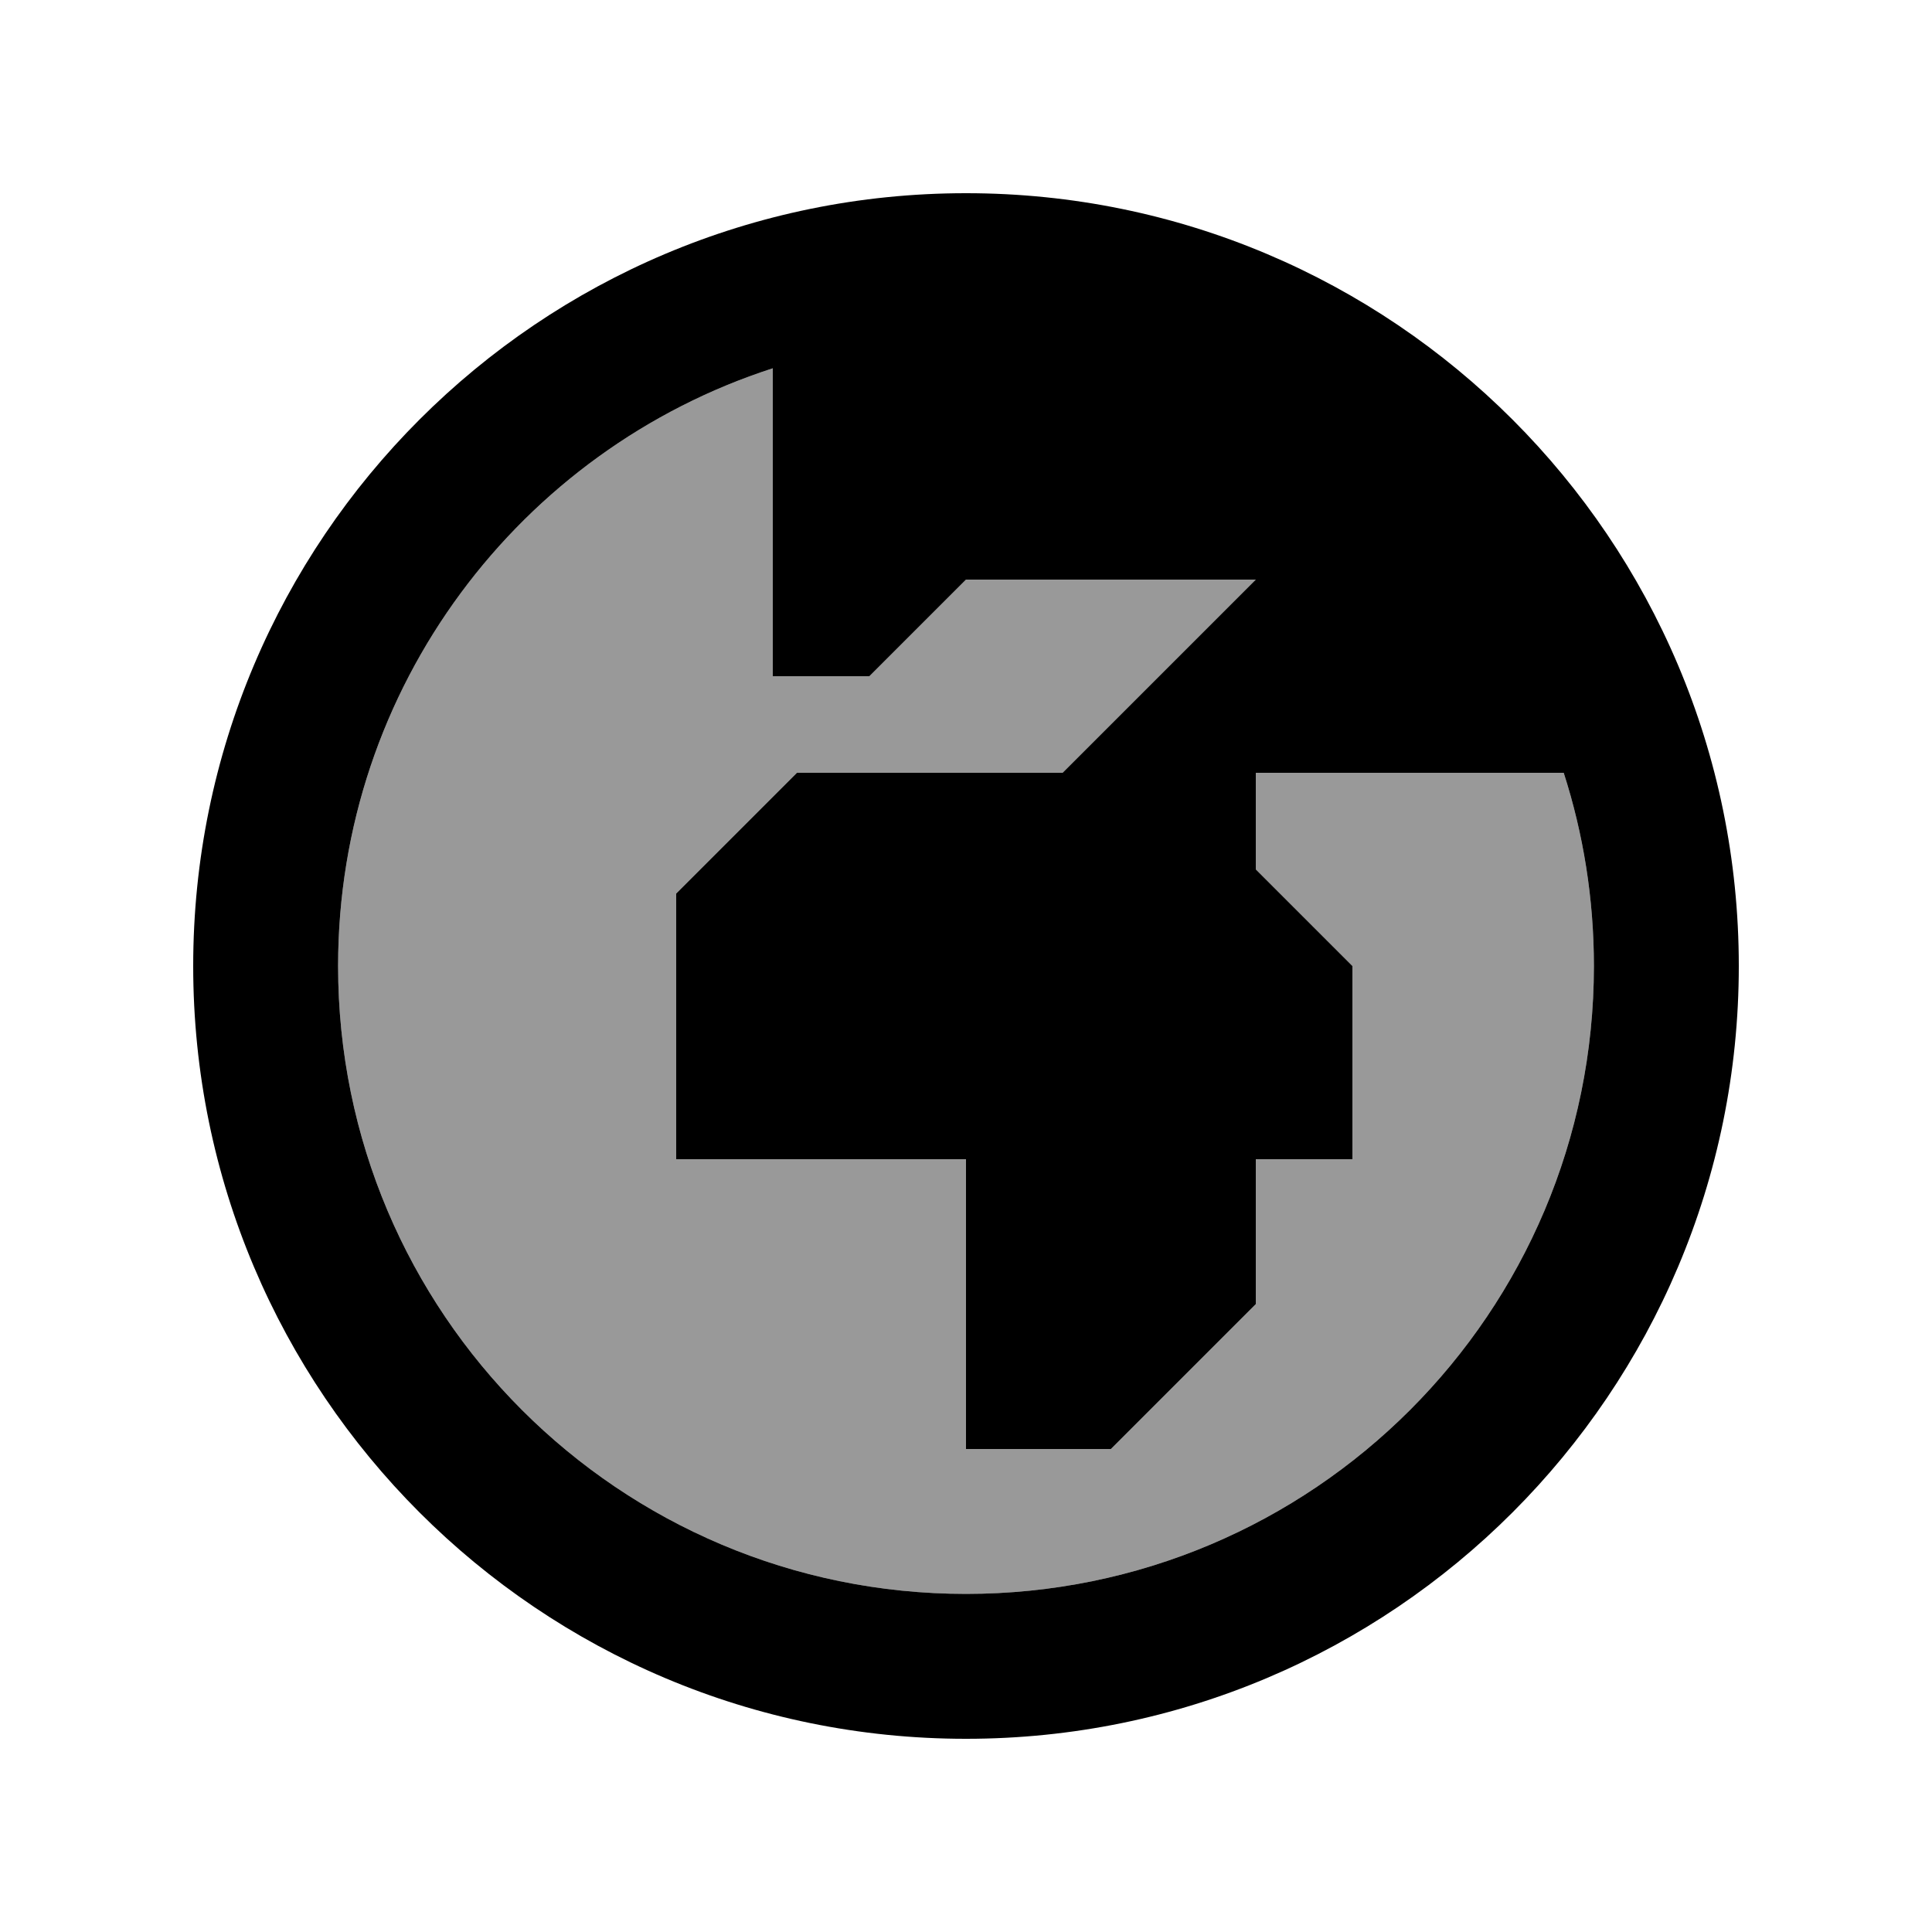<svg xmlns="http://www.w3.org/2000/svg" viewBox="0 0 640 640"><!--! Font Awesome Pro 7.1.0 by @fontawesome - https://fontawesome.com License - https://fontawesome.com/license (Commercial License) Copyright 2025 Fonticons, Inc. --><path opacity=".4" fill="currentColor" d="M112 320C112 434.9 205.1 528 320 528C434.9 528 528 434.9 528 320C528 297.7 524.5 276.2 518 256L416 256L416 288L448 320L448 384L416 384L416 432L368 480L320 480L320 384L224 384L224 296L264 256L352 256L416 192L320 192L288 224L256 224L256 122C172.4 149 112 227.5 112 320z"/><path fill="currentColor" d="M528 320C528 297.7 524.5 276.2 518 256L416 256L416 288L448 320L448 384L416 384L416 432L368 480L320 480L320 384L224 384L224 296L264 256L352 256L416 192L320 192L288 224L256 224L256 122C172.4 149 112 227.5 112 320C112 434.9 205.1 528 320 528C434.9 528 528 434.9 528 320zM64 320C64 178.6 178.6 64 320 64C461.4 64 576 178.6 576 320C576 461.4 461.4 576 320 576C178.6 576 64 461.4 64 320z"/></svg>